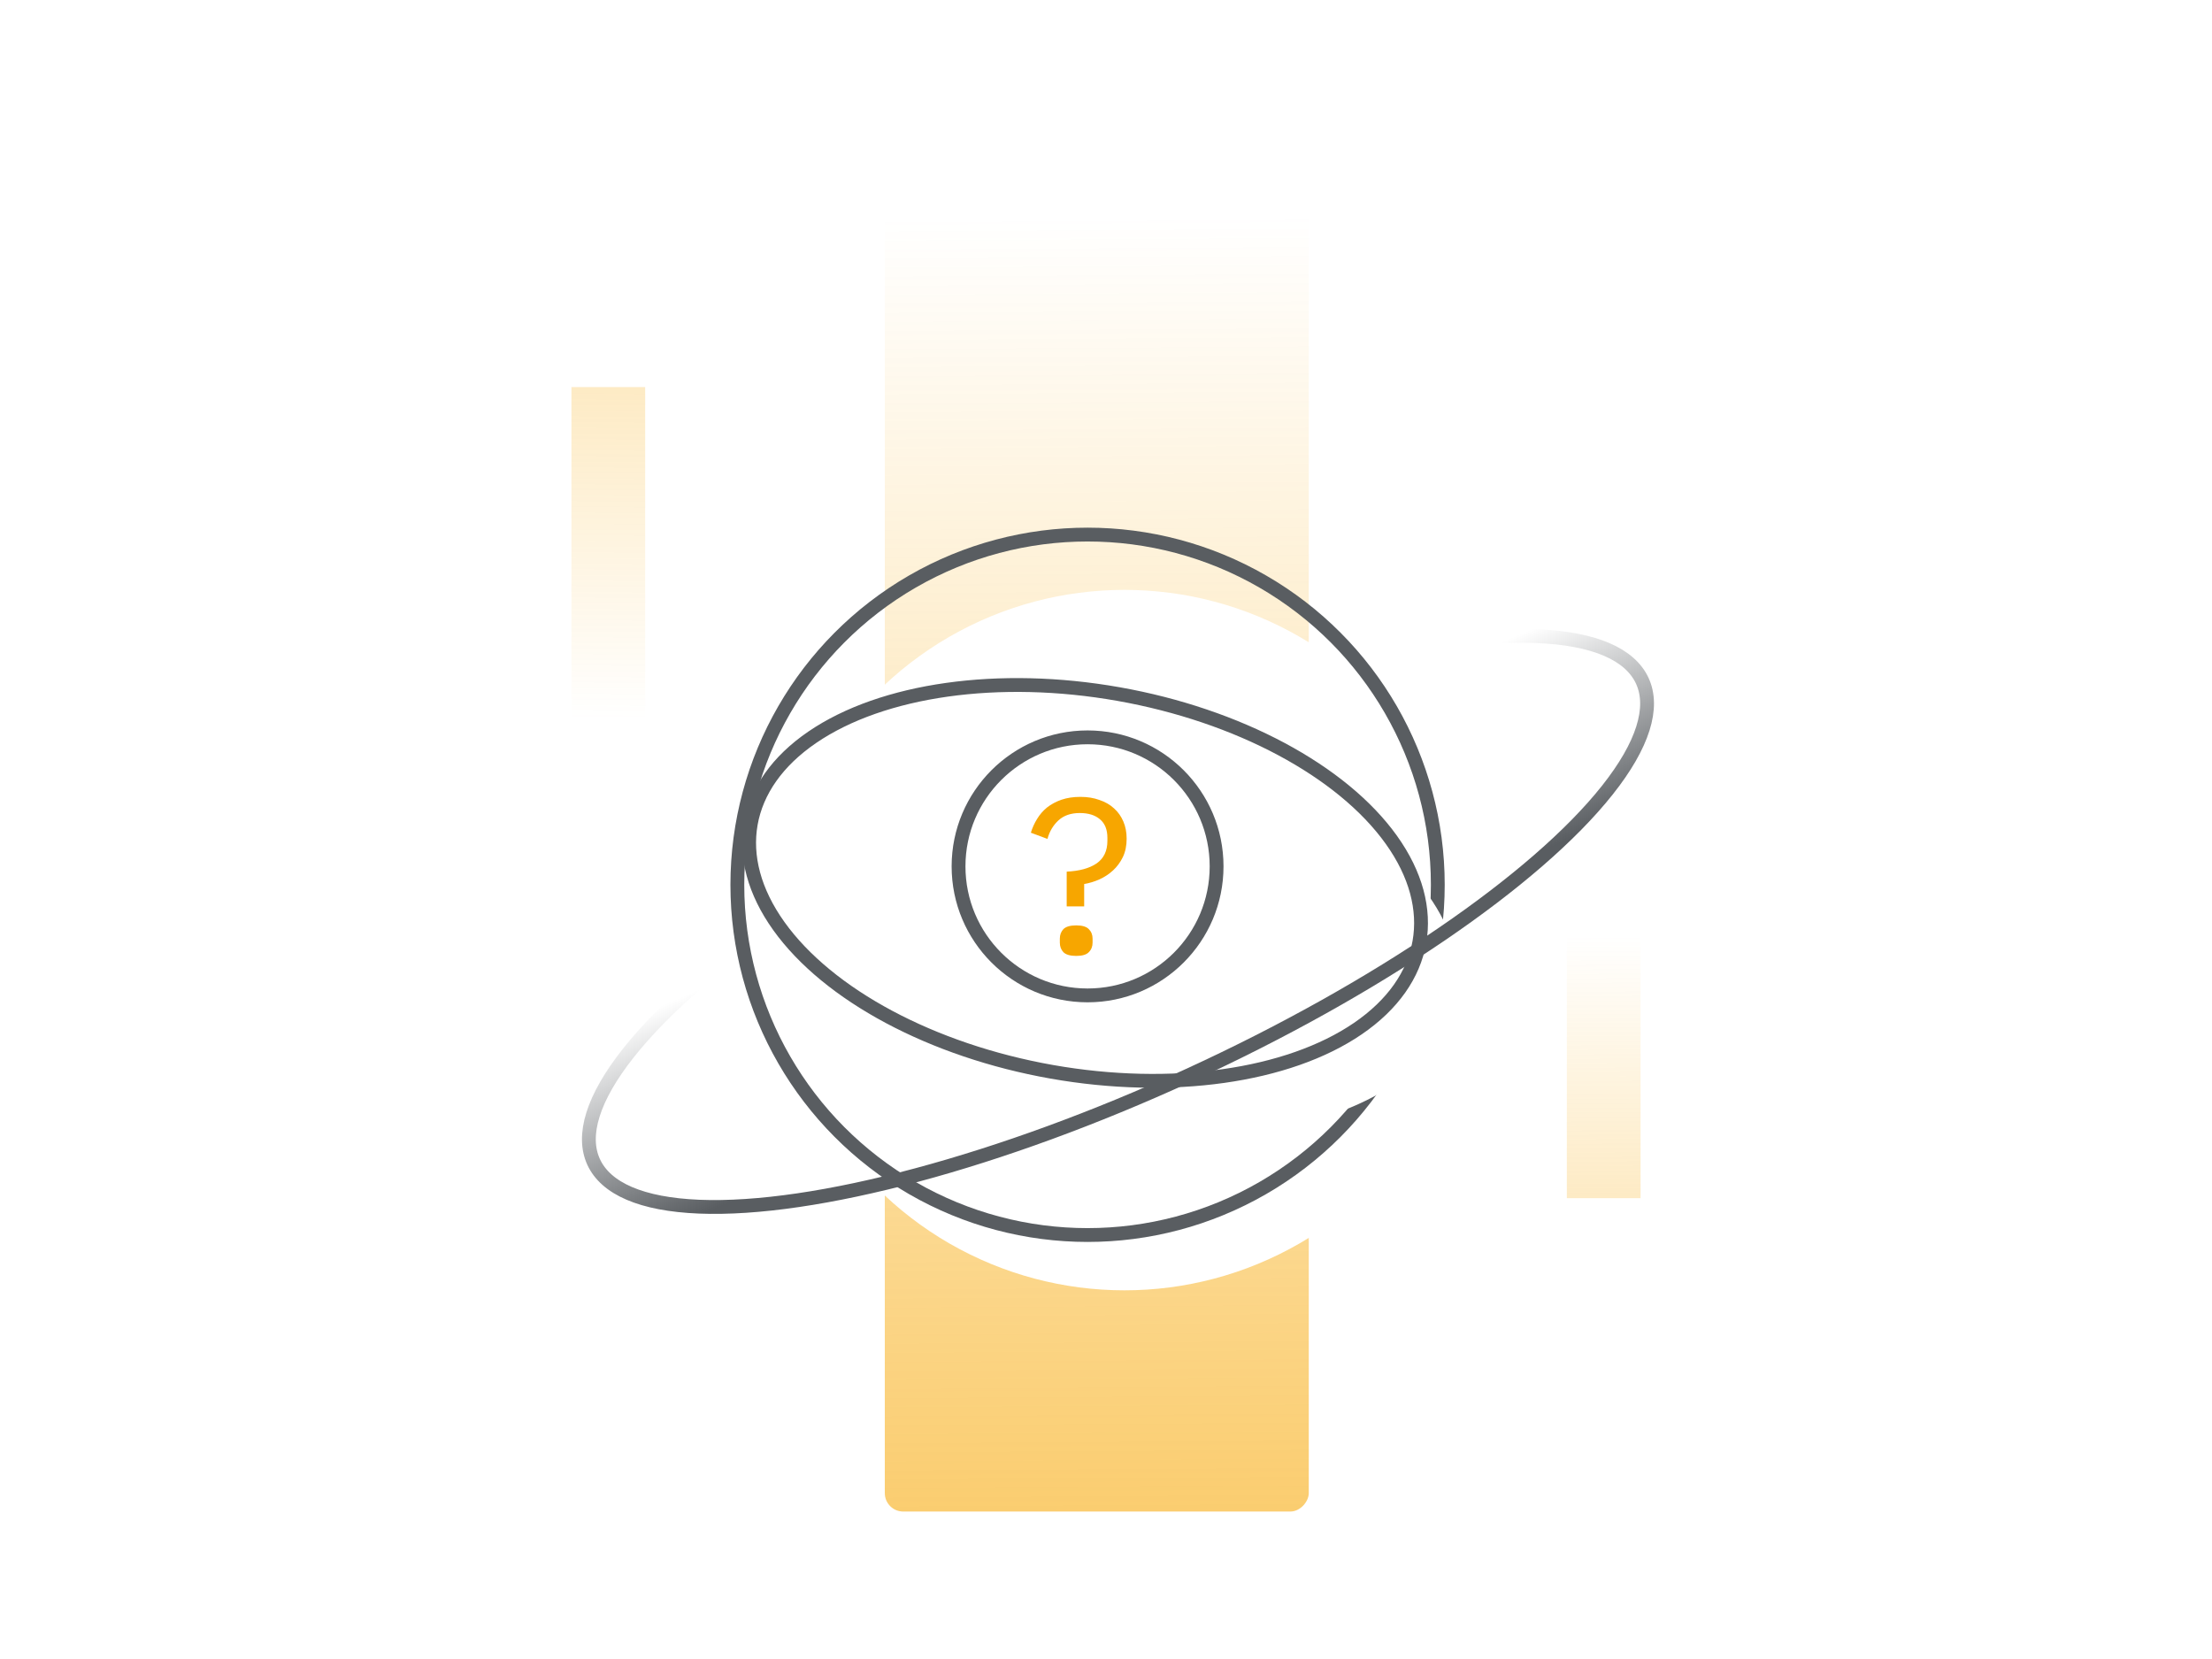 <svg width="160" height="120" viewBox="0 0 160 120" fill="none" xmlns="http://www.w3.org/2000/svg">
<rect width="30.667" height="98.667" rx="1.333" transform="matrix(-1 0 0 1 94.667 10.667)" fill="url(#paint0_linear_26_1142)"/>
<rect opacity="0.41" x="46.667" y="53.333" width="5.333" height="25.333" transform="rotate(180 46.667 53.333)" fill="url(#paint1_linear_26_1142)"/>
<rect opacity="0.41" width="5.333" height="20" transform="matrix(-1 0 0 1 118.667 66.667)" fill="url(#paint2_linear_26_1142)"/>
<g filter="url(#filter0_i_26_1142)">
<circle cx="78.667" cy="64" r="25.333" fill="white"/>
</g>
<circle cx="78.667" cy="64" r="25.333" stroke="#595D61"/>
<g filter="url(#filter1_i_26_1142)">
<ellipse cx="78.487" cy="63.864" rx="13.873" ry="24.556" transform="rotate(-79.959 78.487 63.864)" fill="white"/>
</g>
<ellipse cx="78.487" cy="63.864" rx="13.873" ry="24.556" transform="rotate(-79.959 78.487 63.864)" stroke="#595D61"/>
<g filter="url(#filter2_i_26_1142)">
<ellipse cx="78.199" cy="62.648" rx="12.25" ry="41.728" transform="rotate(65.359 78.199 62.648)" stroke="url(#paint3_linear_26_1142)"/>
</g>
<g filter="url(#filter3_i_26_1142)">
<circle cx="78.667" cy="62.667" r="9.333" fill="white"/>
</g>
<circle cx="78.667" cy="62.667" r="9.333" stroke="#595D61"/>
<path d="M77.157 65.56V63.048C78.075 63.005 78.795 62.808 79.317 62.456C79.84 62.093 80.101 61.549 80.101 60.824V60.6C80.101 60.003 79.92 59.555 79.557 59.256C79.205 58.957 78.72 58.808 78.101 58.808C77.461 58.808 76.949 58.984 76.565 59.336C76.181 59.688 75.915 60.136 75.765 60.68L74.565 60.232C74.672 59.88 74.821 59.549 75.013 59.24C75.205 58.92 75.445 58.643 75.733 58.408C76.032 58.173 76.379 57.987 76.773 57.848C77.179 57.709 77.637 57.64 78.149 57.64C78.661 57.64 79.12 57.715 79.525 57.864C79.941 58.003 80.293 58.205 80.581 58.472C80.869 58.728 81.093 59.043 81.253 59.416C81.413 59.789 81.493 60.205 81.493 60.664C81.493 61.165 81.403 61.608 81.221 61.992C81.04 62.365 80.805 62.685 80.517 62.952C80.229 63.219 79.899 63.437 79.525 63.608C79.163 63.768 78.795 63.88 78.421 63.944V65.56H77.157ZM77.845 69.144C77.408 69.144 77.099 69.053 76.917 68.872C76.747 68.691 76.661 68.461 76.661 68.184V67.896C76.661 67.619 76.747 67.389 76.917 67.208C77.099 67.027 77.408 66.936 77.845 66.936C78.283 66.936 78.587 67.027 78.757 67.208C78.939 67.389 79.029 67.619 79.029 67.896V68.184C79.029 68.461 78.939 68.691 78.757 68.872C78.587 69.053 78.283 69.144 77.845 69.144Z" fill="#F7A600"/>
<defs>
<filter id="filter0_i_26_1142" x="52.833" y="38.167" width="51.667" height="51.667" filterUnits="userSpaceOnUse" color-interpolation-filters="sRGB">
<feFlood flood-opacity="0" result="BackgroundImageFix"/>
<feBlend mode="normal" in="SourceGraphic" in2="BackgroundImageFix" result="shape"/>
<feColorMatrix in="SourceAlpha" type="matrix" values="0 0 0 0 0 0 0 0 0 0 0 0 0 0 0 0 0 0 127 0" result="hardAlpha"/>
<feOffset dx="2.667" dy="4"/>
<feComposite in2="hardAlpha" operator="arithmetic" k2="-1" k3="1"/>
<feColorMatrix type="matrix" values="0 0 0 0 0.879 0 0 0 0 0.879 0 0 0 0 0.879 0 0 0 1 0"/>
<feBlend mode="normal" in2="shape" result="effect1_innerShadow_26_1142"/>
</filter>
<filter id="filter1_i_26_1142" x="53.684" y="49.045" width="49.606" height="29.639" filterUnits="userSpaceOnUse" color-interpolation-filters="sRGB">
<feFlood flood-opacity="0" result="BackgroundImageFix"/>
<feBlend mode="normal" in="SourceGraphic" in2="BackgroundImageFix" result="shape"/>
<feColorMatrix in="SourceAlpha" type="matrix" values="0 0 0 0 0 0 0 0 0 0 0 0 0 0 0 0 0 0 127 0" result="hardAlpha"/>
<feOffset dx="2.667" dy="4"/>
<feComposite in2="hardAlpha" operator="arithmetic" k2="-1" k3="1"/>
<feColorMatrix type="matrix" values="0 0 0 0 0.879 0 0 0 0 0.879 0 0 0 0 0.879 0 0 0 1 0"/>
<feBlend mode="normal" in2="shape" result="effect1_innerShadow_26_1142"/>
</filter>
<filter id="filter2_i_26_1142" x="39.423" y="41.49" width="77.552" height="42.316" filterUnits="userSpaceOnUse" color-interpolation-filters="sRGB">
<feFlood flood-opacity="0" result="BackgroundImageFix"/>
<feBlend mode="normal" in="SourceGraphic" in2="BackgroundImageFix" result="shape"/>
<feColorMatrix in="SourceAlpha" type="matrix" values="0 0 0 0 0 0 0 0 0 0 0 0 0 0 0 0 0 0 127 0" result="hardAlpha"/>
<feOffset dx="2.667" dy="4"/>
<feComposite in2="hardAlpha" operator="arithmetic" k2="-1" k3="1"/>
<feColorMatrix type="matrix" values="0 0 0 0 1 0 0 0 0 0.672 0 0 0 0 0 0 0 0 0.12 0"/>
<feBlend mode="normal" in2="shape" result="effect1_innerShadow_26_1142"/>
</filter>
<filter id="filter3_i_26_1142" x="68.833" y="52.833" width="19.667" height="19.667" filterUnits="userSpaceOnUse" color-interpolation-filters="sRGB">
<feFlood flood-opacity="0" result="BackgroundImageFix"/>
<feBlend mode="normal" in="SourceGraphic" in2="BackgroundImageFix" result="shape"/>
<feColorMatrix in="SourceAlpha" type="matrix" values="0 0 0 0 0 0 0 0 0 0 0 0 0 0 0 0 0 0 127 0" result="hardAlpha"/>
<feOffset dx="2.667" dy="4"/>
<feComposite in2="hardAlpha" operator="arithmetic" k2="-1" k3="1"/>
<feColorMatrix type="matrix" values="0 0 0 0 0.879 0 0 0 0 0.879 0 0 0 0 0.879 0 0 0 1 0"/>
<feBlend mode="normal" in2="shape" result="effect1_innerShadow_26_1142"/>
</filter>
<linearGradient id="paint0_linear_26_1142" x1="10.44" y1="211.14" x2="11.743" y2="4.978" gradientUnits="userSpaceOnUse">
<stop offset="0.191" stop-color="#F7A600"/>
<stop offset="1" stop-color="#F7A600" stop-opacity="0"/>
</linearGradient>
<linearGradient id="paint1_linear_26_1142" x1="48.482" y1="107.545" x2="48.976" y2="54.614" gradientUnits="userSpaceOnUse">
<stop offset="0.191" stop-color="#F7A600"/>
<stop offset="1" stop-color="#F7A600" stop-opacity="0"/>
</linearGradient>
<linearGradient id="paint2_linear_26_1142" x1="1.816" y1="42.799" x2="2.124" y2="1.01" gradientUnits="userSpaceOnUse">
<stop offset="0.191" stop-color="#F7A600"/>
<stop offset="1" stop-color="#F7A600" stop-opacity="0"/>
</linearGradient>
<linearGradient id="paint3_linear_26_1142" x1="96.679" y1="63.301" x2="70.685" y2="62.736" gradientUnits="userSpaceOnUse">
<stop offset="0.423" stop-color="#595D61"/>
<stop offset="1" stop-color="#595D61" stop-opacity="0"/>
</linearGradient>
</defs>
</svg>
